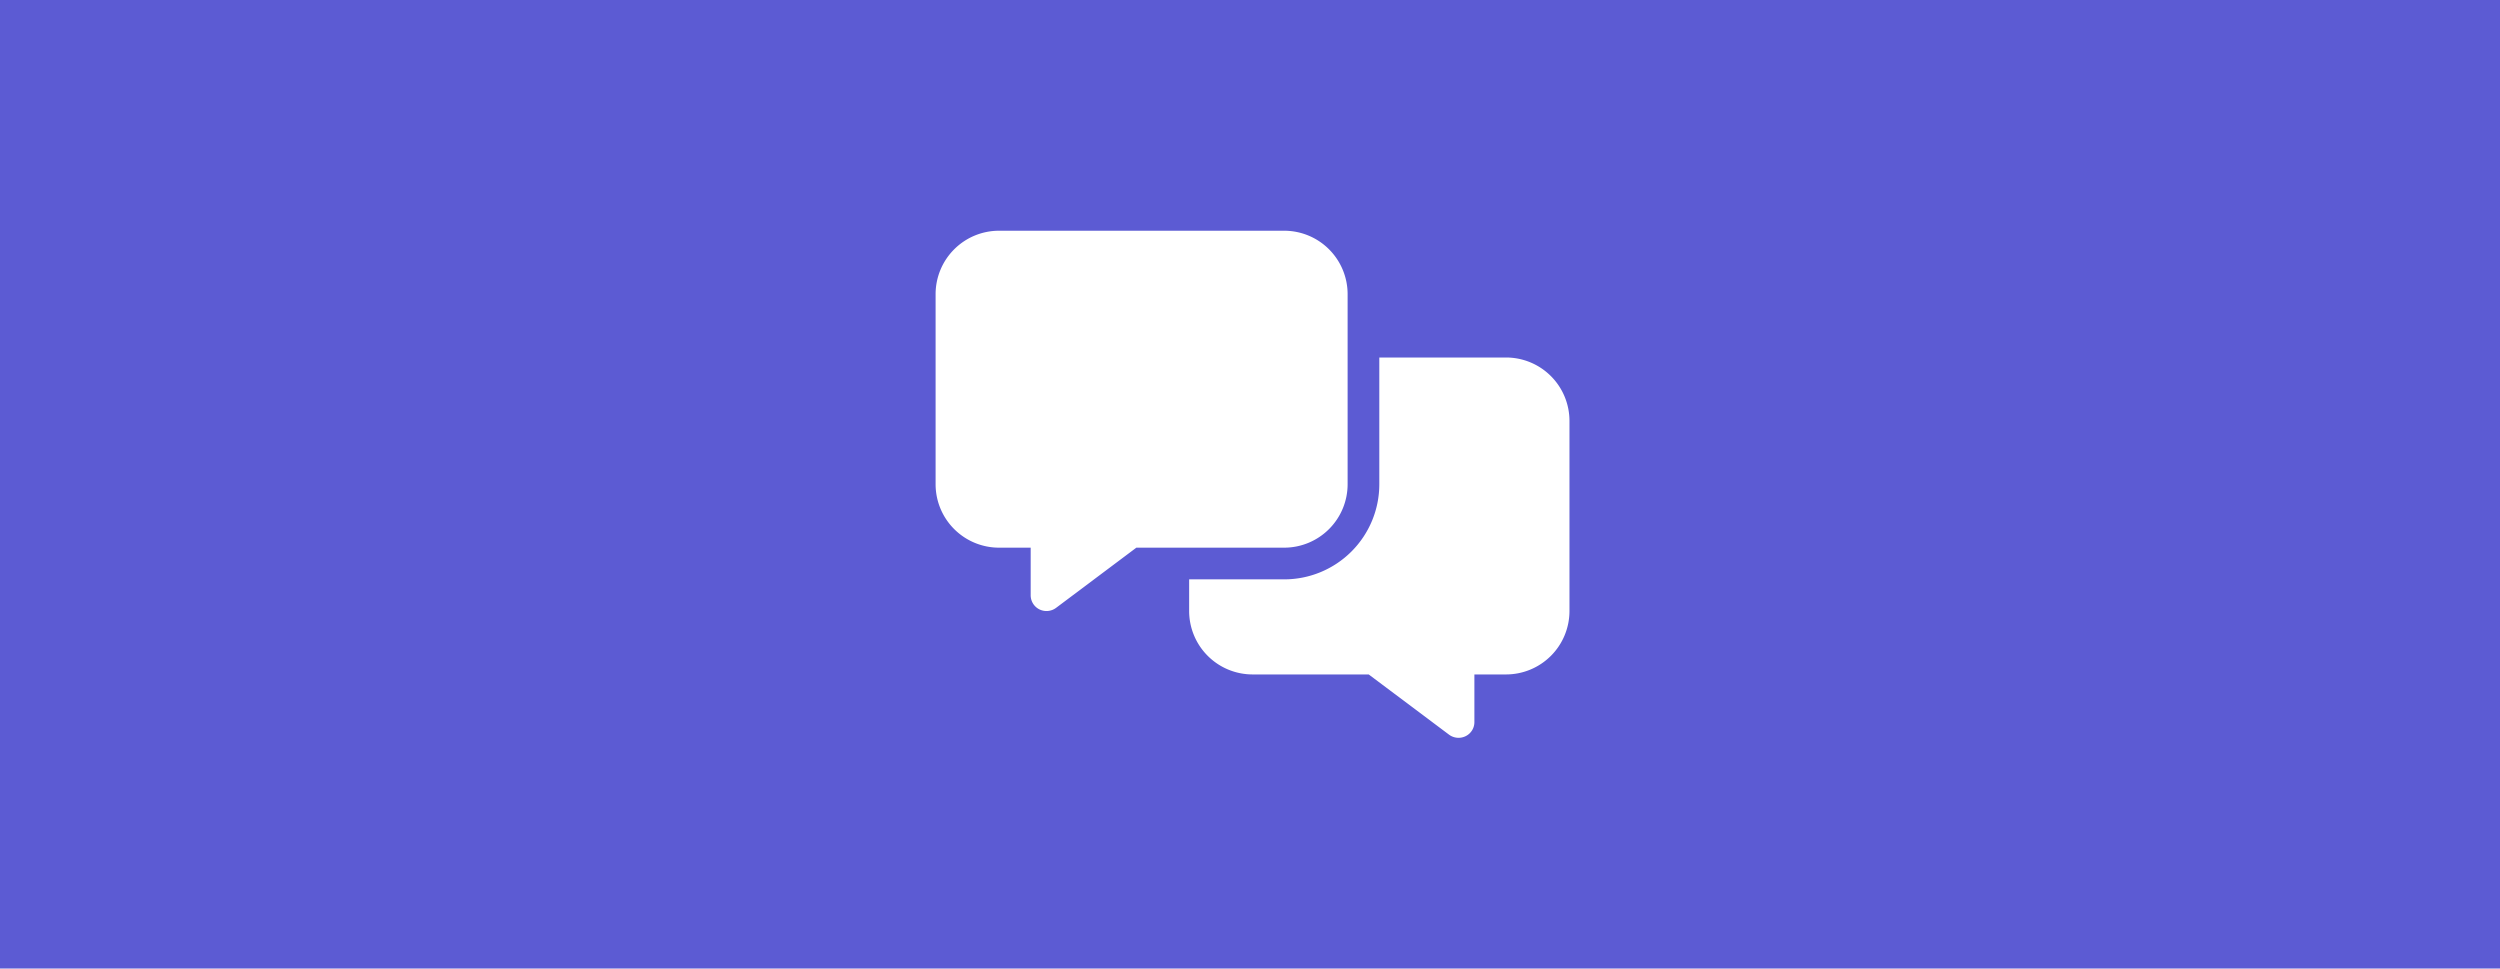 <svg xmlns="http://www.w3.org/2000/svg" width="493" height="191" viewBox="0 0 493 191">
  <g id="Chat_and_Messaging" data-name="Chat and Messaging" transform="translate(-203 -1690.66)">
    <path id="Path_11364" data-name="Path 11364" d="M0,0H493V191H0Z" transform="translate(203 1690.66)" fill="#5c5bd3"/>
    <path id="Path_11365" data-name="Path 11365" d="M27,.5A12.512,12.512,0,0,0,14.5,13V50.5A12.512,12.512,0,0,0,27,63h6.25v9.375a3.11,3.11,0,0,0,1.719,2.793,3.162,3.162,0,0,0,3.281-.293L54.09,63H83.25a12.512,12.512,0,0,0,12.5-12.5V13A12.512,12.512,0,0,0,83.25.5H27ZM83.25,69.25H64.5V75.5A12.512,12.512,0,0,0,77,88H99.91l15.84,11.875a3.155,3.155,0,0,0,3.281.293,3.075,3.075,0,0,0,1.719-2.793V88H127a12.512,12.512,0,0,0,12.5-12.5V38A12.512,12.512,0,0,0,127,25.5H102v25A18.755,18.755,0,0,1,83.25,69.25Z" transform="translate(373 1735.66)" fill="#fff"/>
  </g>
</svg>
